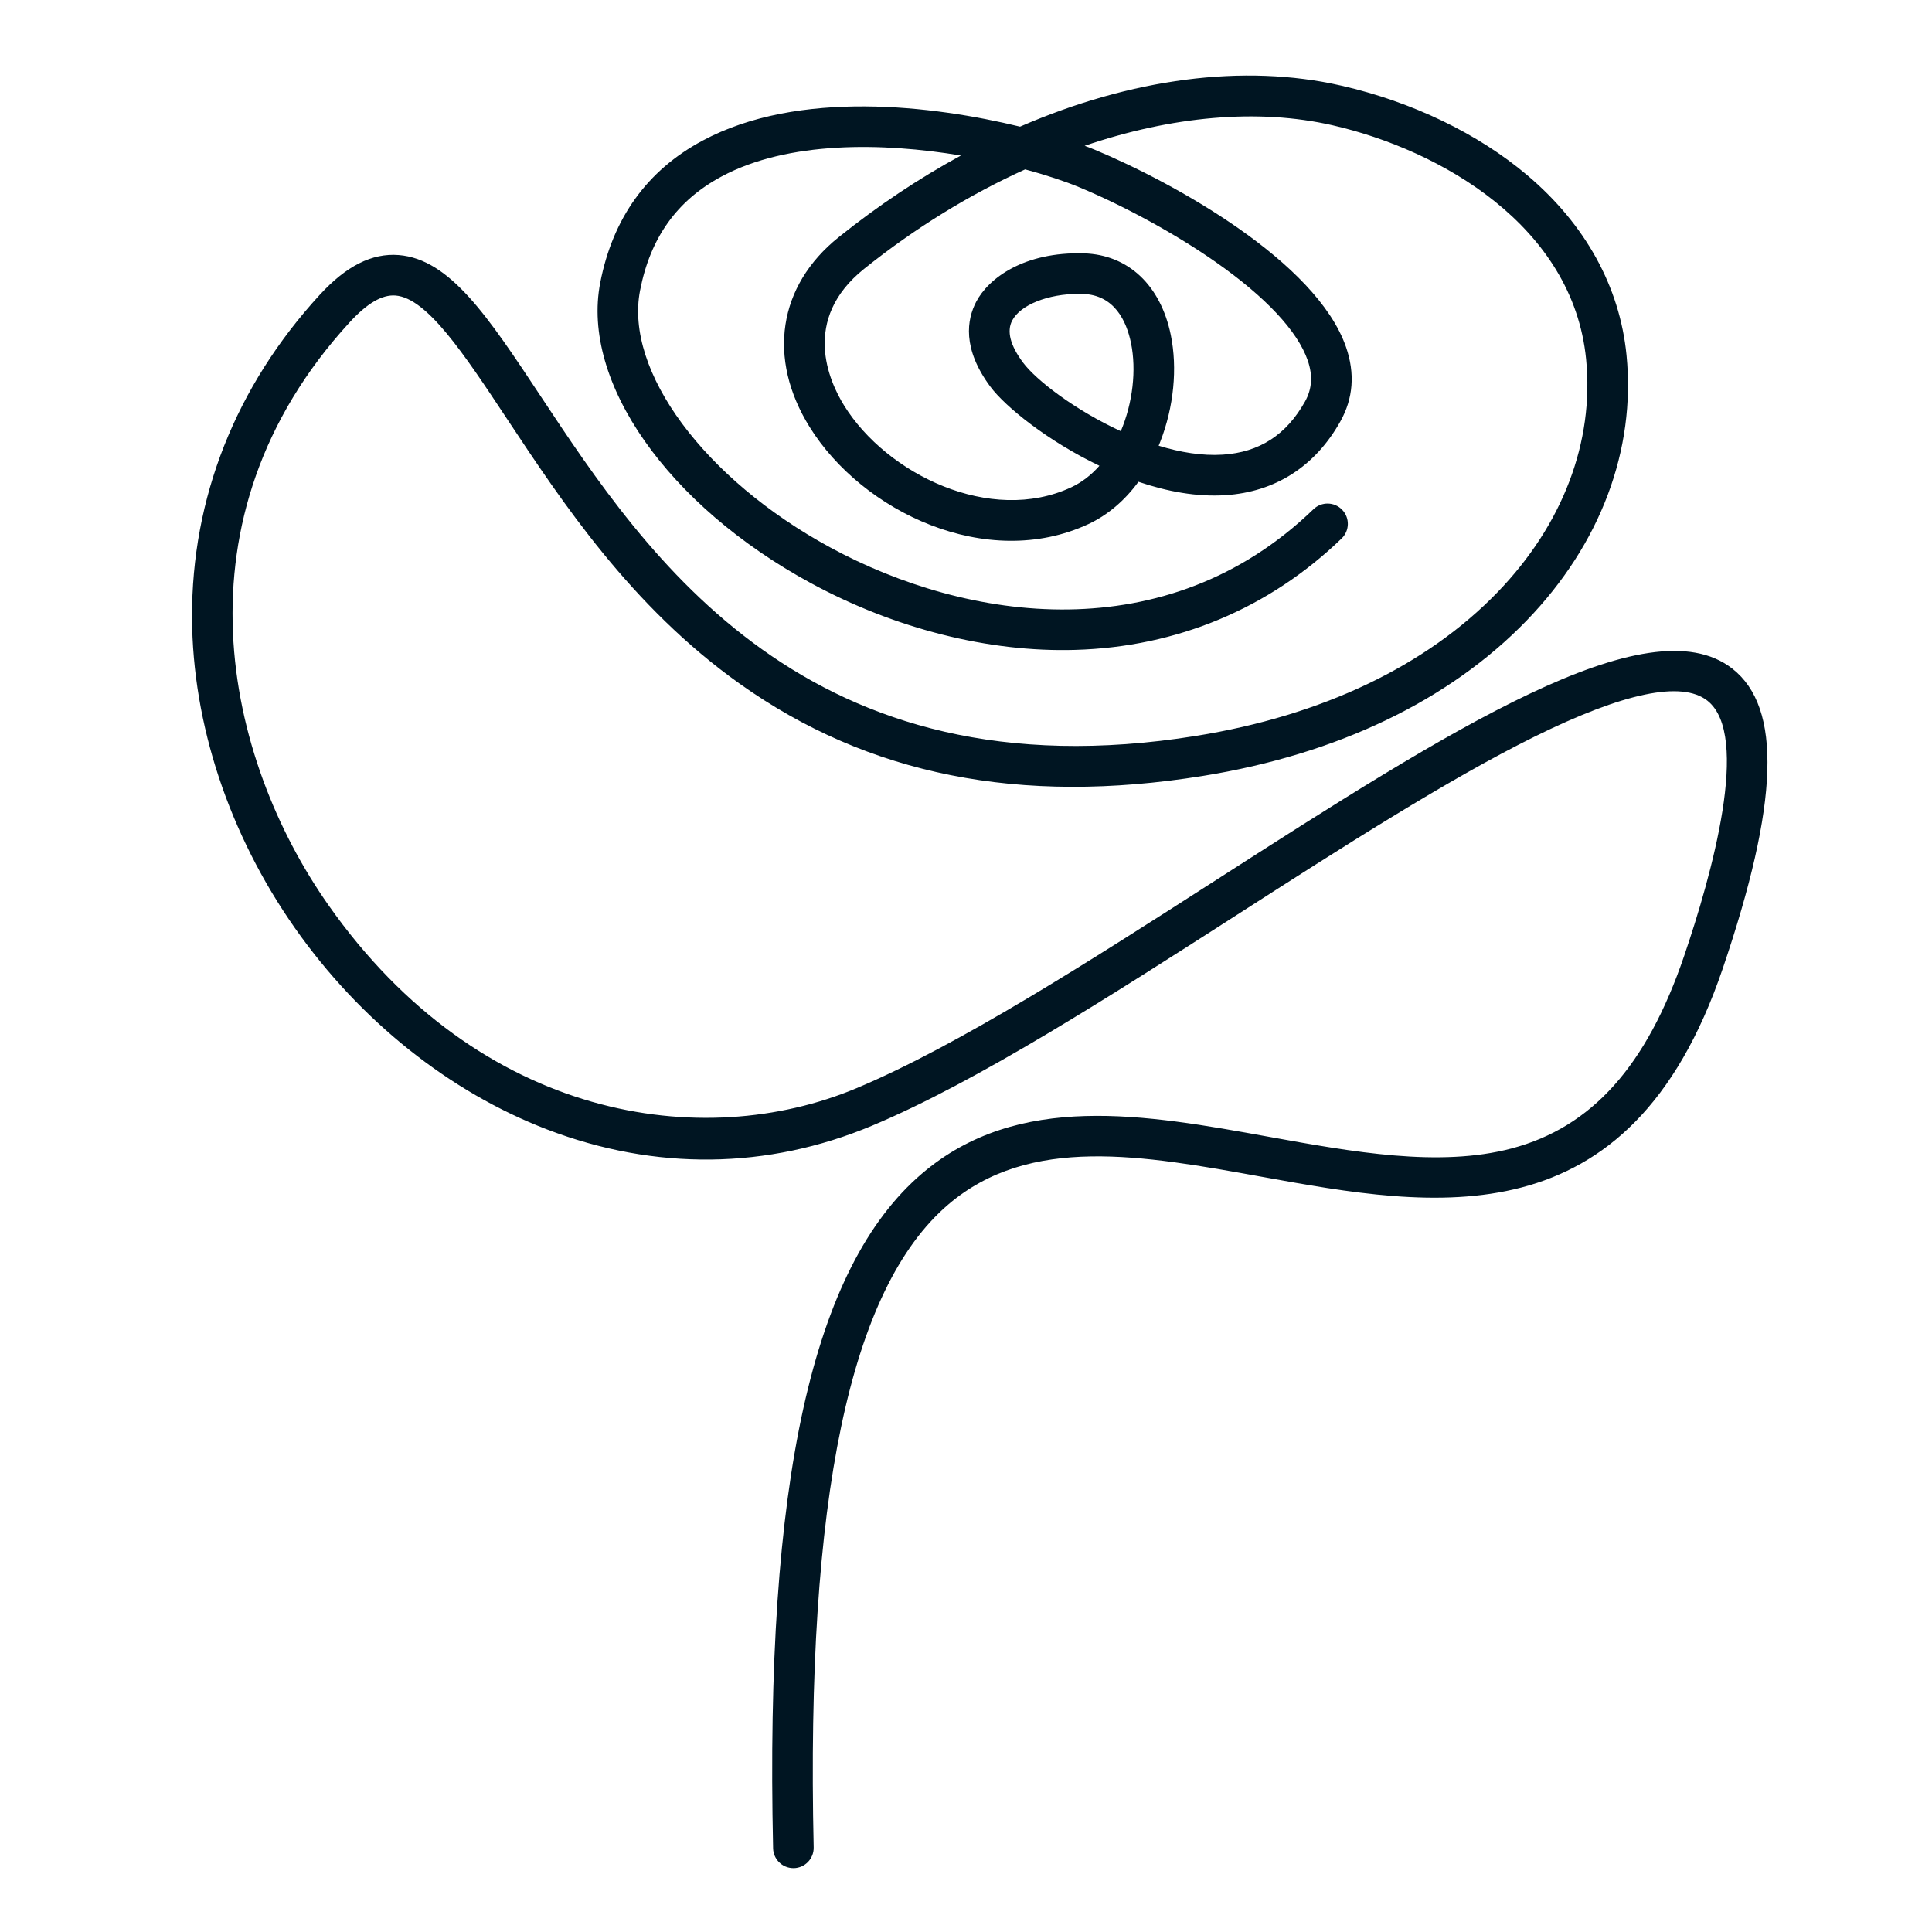 <?xml version="1.0" encoding="UTF-8"?>
<svg id="Layer_1" xmlns="http://www.w3.org/2000/svg" version="1.1" viewBox="0 0 198.425 198.425">
  <!-- Generator: Adobe Illustrator 29.7.1, SVG Export Plug-In . SVG Version: 2.1.1 Build 8)  -->
  <defs>
    <style>
      .st0 {
        fill: #001522;
      }
    </style>
  </defs>
  <path class="st0" d="M81.484,191.866c-1.13,0-2.058-.903-2.083-2.038-.841-37.645,4.015-59.662,15.282-69.29,9.882-8.444,22.98-6.075,35.645-3.783,8.595,1.555,17.483,3.162,24.919,1.196,8.241-2.18,13.873-8.464,17.723-19.775,2.819-8.281,6.877-22.7,2.379-26.22-2.631-2.058-8.596-.817-17.731,3.693-8.888,4.388-19.869,11.437-30.488,18.254-13.154,8.444-26.756,17.176-37.552,21.704-10.746,4.507-22.289,4.644-33.383.394-10.028-3.842-19.219-11.176-25.881-20.651-6.782-9.647-10.543-20.982-10.591-31.917-.053-12.279,4.482-23.743,13.115-33.151,2.722-2.966,5.372-4.304,8.112-4.087,5.258.416,9.157,6.304,14.553,14.455,10.902,16.468,27.38,41.355,67.352,34.927,12.925-2.077,23.626-7.178,30.946-14.752,6.708-6.939,9.939-15.441,9.099-23.941-1.348-13.643-14.877-21.467-26.052-24.021-7.653-1.75-16.506-.933-25.45,2.11.402.147.751.284,1.044.406,8.156,3.398,22.769,11.492,25.802,20.268.935,2.706.741,5.272-.578,7.627-2.592,4.629-6.68,7.251-11.82,7.582-2.935.19-5.993-.382-8.921-1.375-1.418,1.935-3.172,3.427-5.151,4.348-10.409,4.841-23.204-1.25-28.623-9.978-4.371-7.039-3.23-14.505,2.978-19.484,4.058-3.255,8.277-6.063,12.563-8.395-8.052-1.341-17.744-1.514-24.582,2.153-4.582,2.458-7.321,6.289-8.373,11.713-1.605,8.276,6.608,19.372,19.528,26.383,14.104,7.654,34.548,10.643,49.631-3.92.828-.8,2.149-.777,2.948.051.8.828.777,2.148-.051,2.948-7.446,7.19-16.907,11.148-27.362,11.446-8.889.262-18.533-2.182-27.153-6.86-14.71-7.983-23.605-20.665-21.633-30.841,1.287-6.639,4.818-11.549,10.496-14.593,9.9-5.31,23.733-3.605,32.621-1.445,11.383-4.942,22.94-6.51,33.017-4.207,7.257,1.659,14.033,4.925,19.079,9.196,5.973,5.057,9.498,11.447,10.193,18.479.962,9.738-2.678,19.415-10.251,27.249-7.952,8.226-19.46,13.748-33.282,15.97-18.795,3.02-34.354-.082-47.568-9.487-11.118-7.913-18.218-18.638-23.922-27.255-4.385-6.624-8.172-12.345-11.405-12.6-1.374-.109-2.914.791-4.711,2.749-18.498,20.158-12.738,44.84-2.185,59.85,15.588,22.173,38.474,25.423,54.24,18.811,10.462-4.389,23.908-13.02,36.912-21.368,23.818-15.289,44.388-28.494,53.04-21.721,5.117,4.005,4.799,13.807-1.002,30.847-9.588,28.167-29.641,24.54-47.332,21.338-12.248-2.215-23.816-4.308-32.195,2.851-10.101,8.63-14.622,30.228-13.822,66.027.026,1.151-.887,2.105-2.038,2.131-.016,0-.032,0-.047,0ZM105.285,17.397c-5.676,2.568-11.287,6.005-16.545,10.223-6.481,5.198-3.588,11.545-2.044,14.032,4.385,7.063,15.043,12.249,23.323,8.397,1.101-.512,2.069-1.276,2.897-2.211-5.312-2.542-9.672-6.066-11.202-8.125-2.916-3.924-2.402-6.906-1.456-8.717,1.258-2.412,4.907-5.161,11.076-4.975,4.53.137,7.861,3.266,8.909,8.37.704,3.426.309,7.43-1.082,10.986-.053.135-.107.268-.162.401,2.223.681,4.477,1.054,6.583.918,3.765-.242,6.529-2.028,8.45-5.458.722-1.29.812-2.673.275-4.227-1.038-3.002-4.303-6.494-9.445-10.098-4.058-2.844-9.299-5.717-14.02-7.684-1.405-.586-3.314-1.229-5.556-1.831ZM110.803,30.182c-3.163,0-6.005,1.125-6.849,2.743-.572,1.096-.2,2.544,1.107,4.302,1.358,1.828,5.363,4.902,10.05,7.057,1.233-2.906,1.614-6.293,1.048-9.053-.461-2.246-1.694-4.943-4.951-5.042-.135-.004-.27-.006-.404-.006Z"/>
</svg>